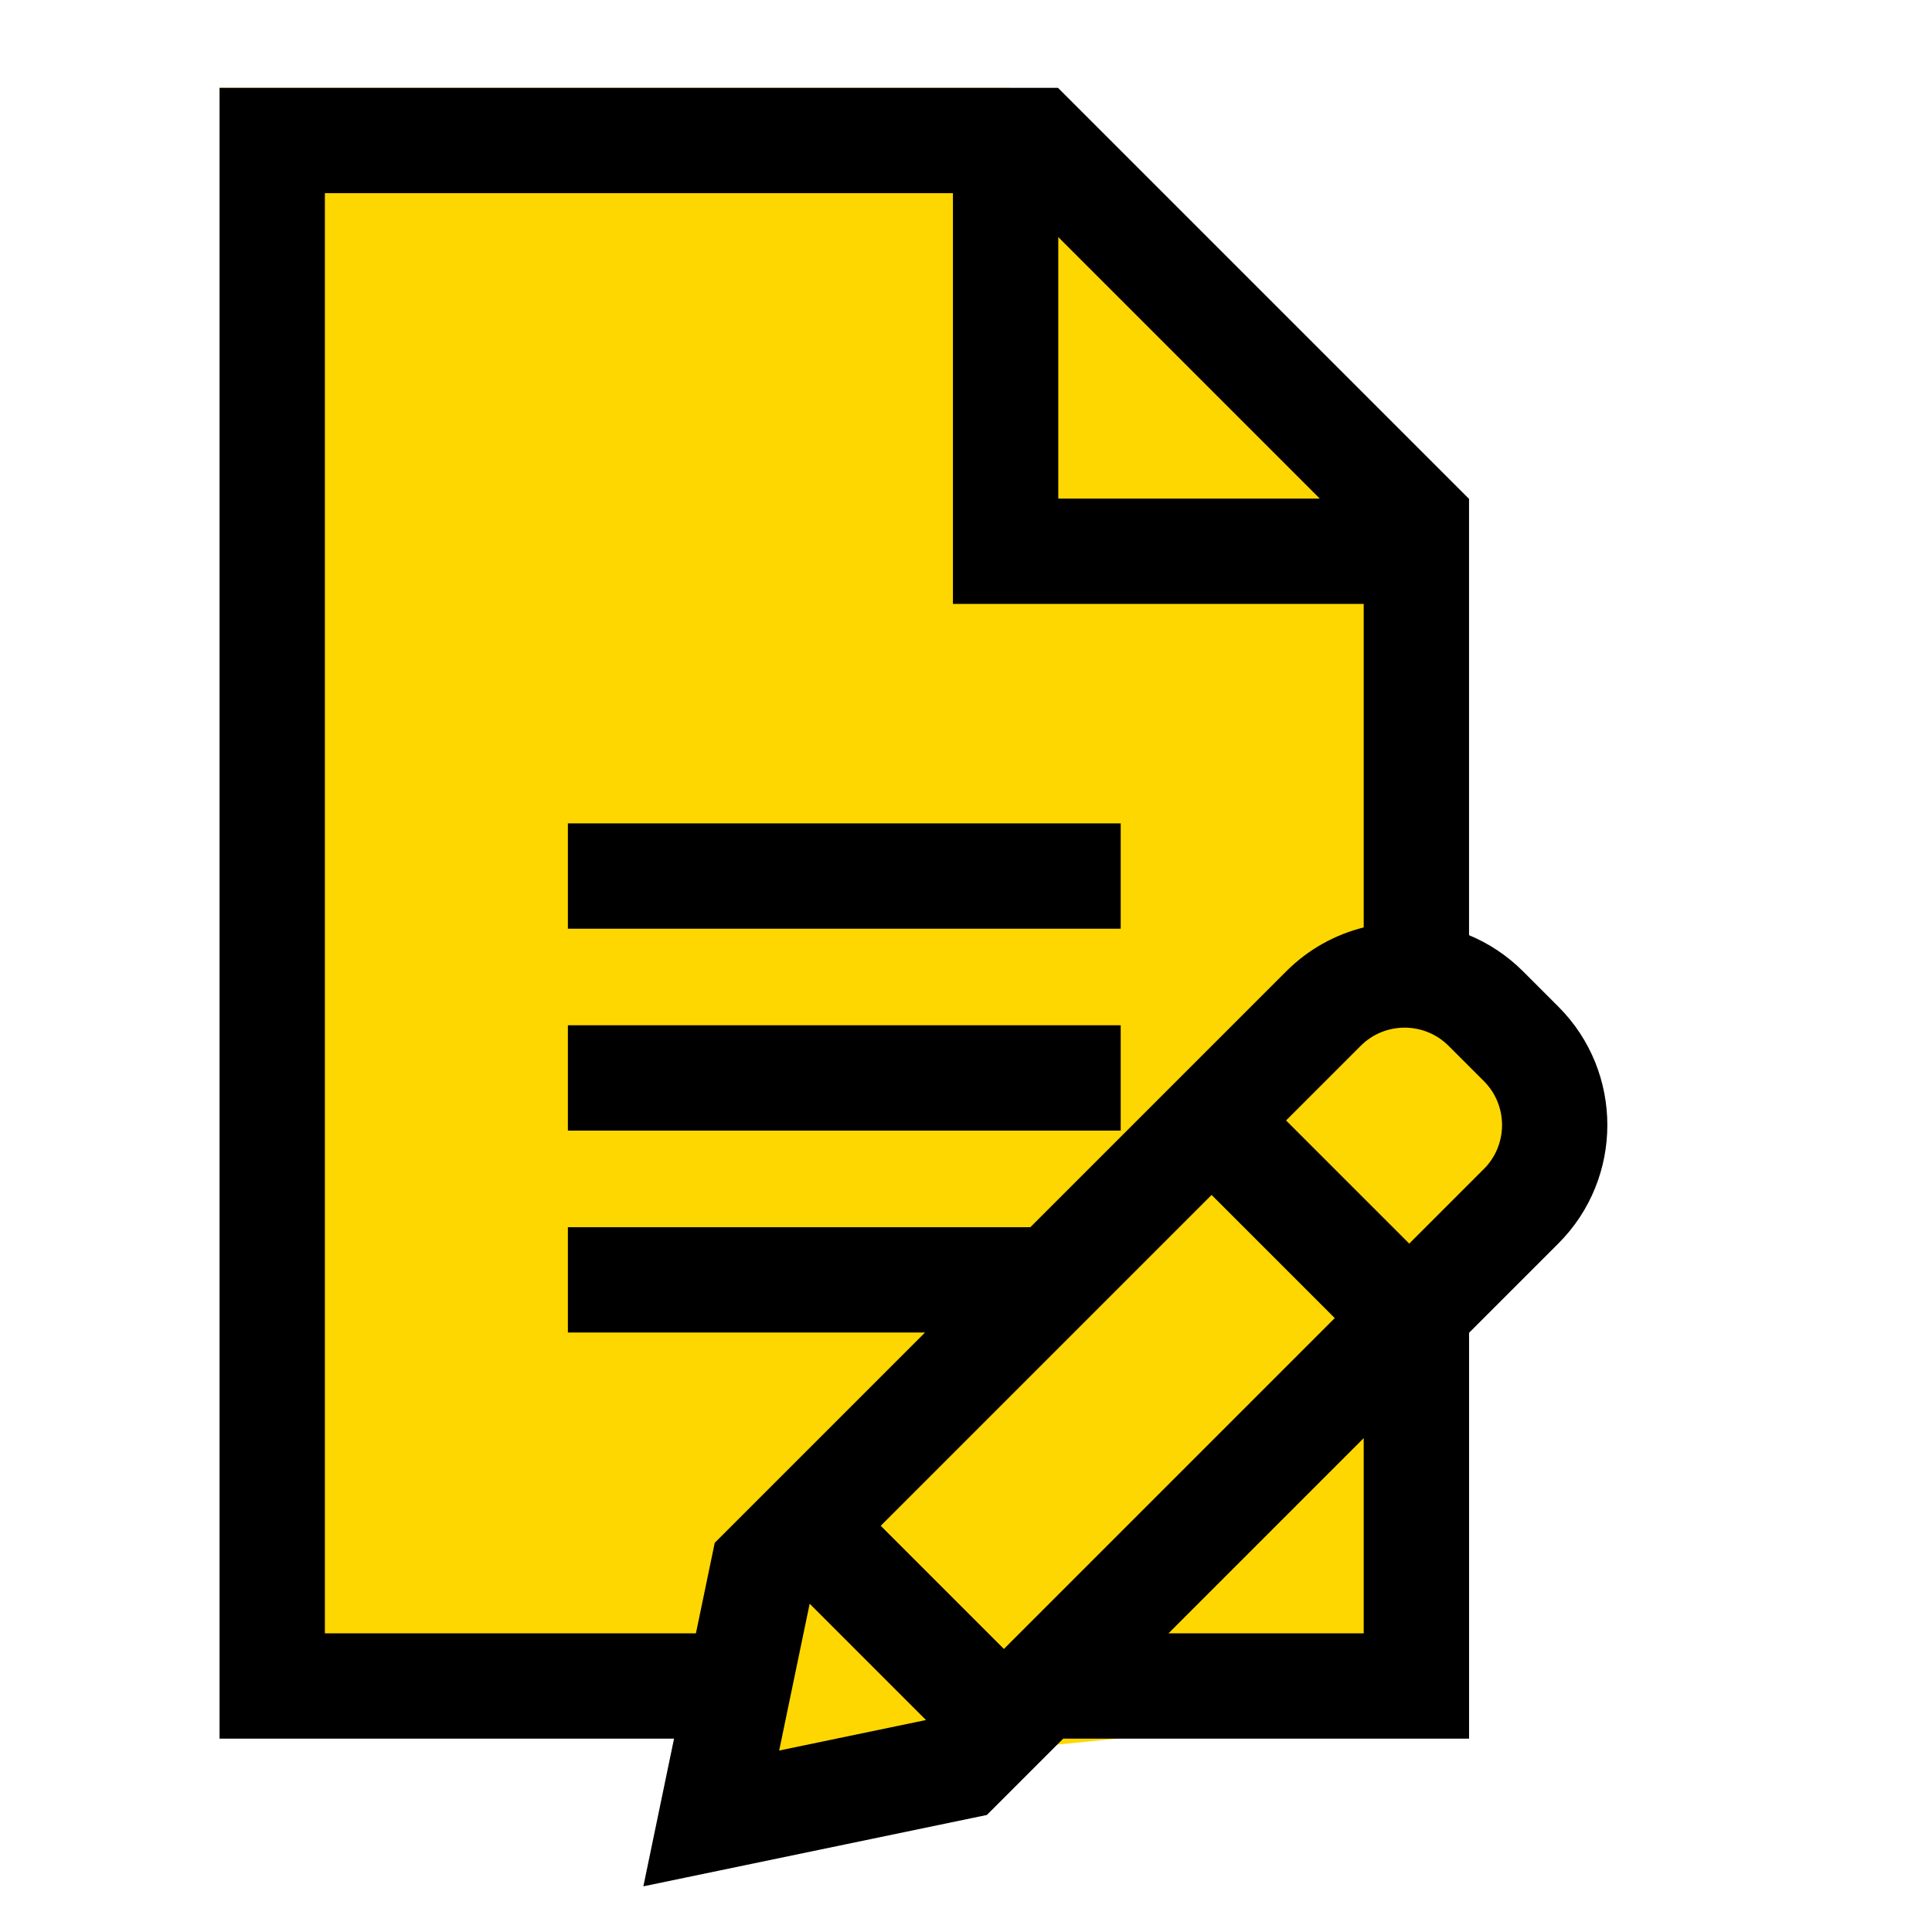 <svg height="512pt" viewBox="-5 -5 95 110" width="512pt" xmlns="http://www.w3.org/2000/svg" fill="black" >
<path fill="gold" d="m0 0 45 0 26 25 0 30 5 7  -5 7 0 23 -30 3 -12 0 -1 -6 -24 0z"/>


<path transform="scale(0.2)" d="m99.164 209.398h157.379v29.988h-157.379zm0 0"/><path transform="scale(0.2)" d="m99.164 266.875h157.379v29.988h-157.379zm0 0"/><path transform="scale(0.2)" d="m381.133 261.574-10.059-10.059c-4.539-4.539-9.773-7.961-15.367-10.285v-124.207l-117.023-117.023h-238.684v469.961h129.383l-8.73 42.039 97.789-20.316 21.723-21.723h115.547v-115.547l25.426-25.426c18.586-18.586 18.586-48.828-.004-67.414zm-142.363-219.078 74.441 74.441h-74.441zm-208.781 397.477v-409.984h178.793v116.938h116.938v92.09c-8.09 2.027-15.746 6.188-22.059 12.5l-72.836 72.836h-131.66v29.988h101.672l-59.867 59.867-5.355 25.766zm193.301 4.453-35.066-35.062 94.191-94.191 35.066 35.062zm-55.293-12.883 33.109 33.113-41.793 8.684zm157.723 8.43h-55.566l55.566-55.566zm34.211-132.188-21.246 21.246-35.066-35.062 21.246-21.246c6.895-6.895 18.113-6.895 25.008 0l10.059 10.055c6.895 6.895 6.895 18.113 0 25.008zm0 0"/>


</svg>